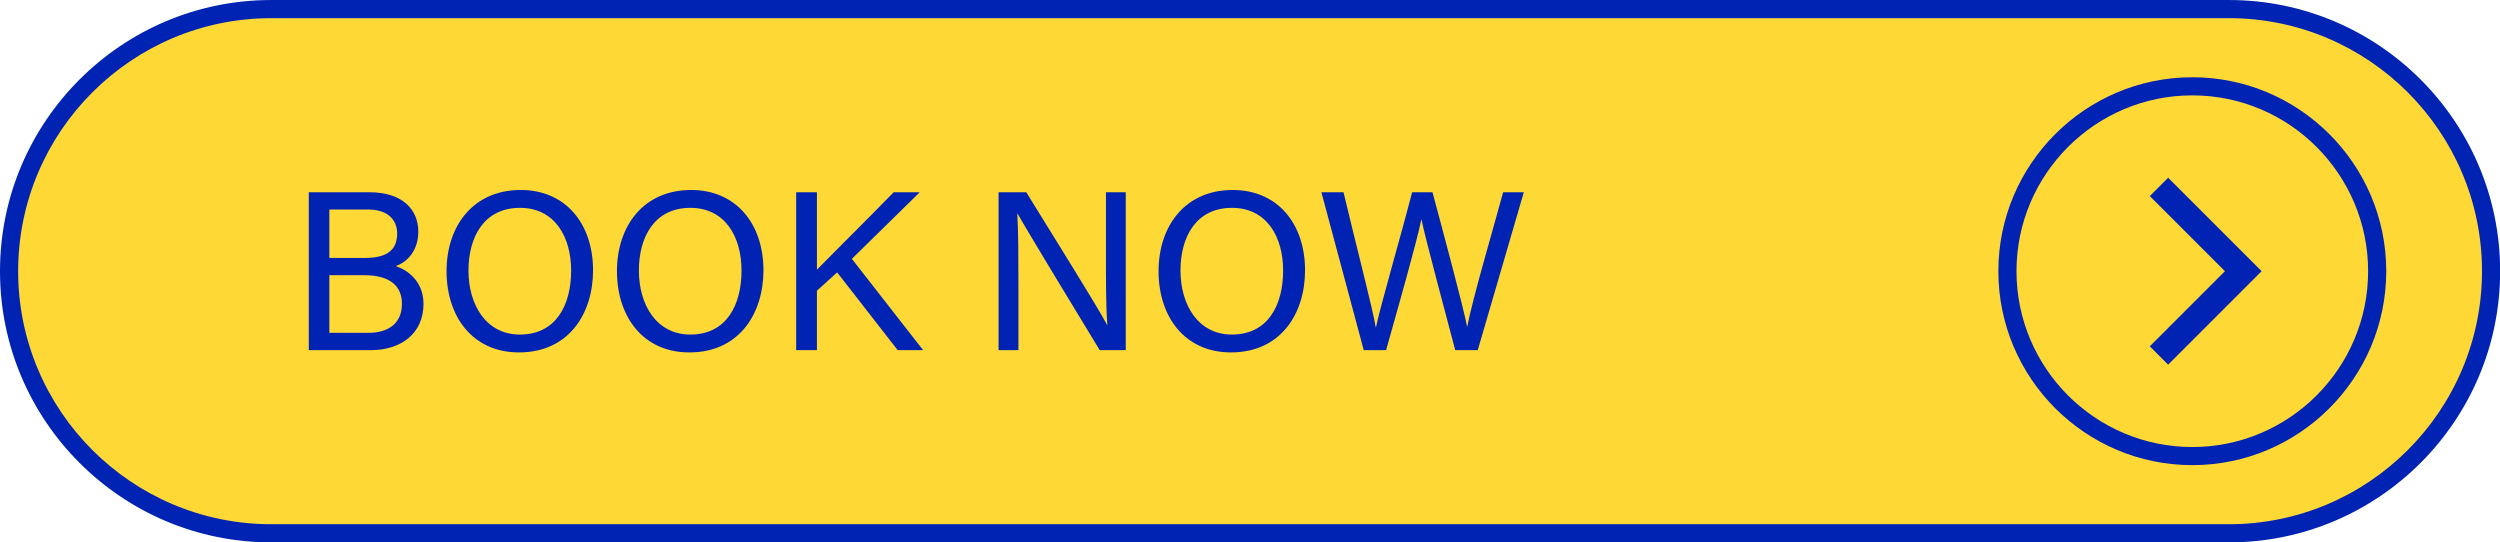 <?xml version="1.0" encoding="UTF-8" standalone="no"?><svg xmlns="http://www.w3.org/2000/svg" xmlns:xlink="http://www.w3.org/1999/xlink" fill="#000000" height="103.8" preserveAspectRatio="xMidYMid meet" version="1" viewBox="0.0 0.0 478.4 103.8" width="478.4" zoomAndPan="magnify"><defs><clipPath id="a"><path d="M 0 0 L 478.43 0 L 478.43 103.789 L 0 103.789 Z M 0 0"/></clipPath></defs><g><g id="change1_1"><path d="M 426.535 102.055 L 51.895 102.055 C 24.191 102.055 1.738 79.598 1.738 51.895 C 1.738 24.195 24.191 1.738 51.895 1.738 L 426.535 1.738 C 454.234 1.738 476.691 24.195 476.691 51.895 C 476.691 79.598 454.234 102.055 426.535 102.055" fill="#fed835"/></g><g clip-path="url(#a)" id="change2_10"><path d="M 51.895 3.477 C 25.195 3.477 3.473 25.199 3.473 51.895 C 3.473 78.594 25.195 100.316 51.895 100.316 L 426.535 100.316 C 453.23 100.316 474.953 78.594 474.953 51.895 C 474.953 25.199 453.23 3.477 426.535 3.477 Z M 426.535 103.789 L 51.895 103.789 C 23.281 103.789 0 80.512 0 51.895 C 0 23.281 23.281 0.004 51.895 0.004 L 426.535 0.004 C 455.148 0.004 478.426 23.281 478.426 51.895 C 478.426 80.512 455.148 103.789 426.535 103.789" fill="#0023b3"/></g><g id="change2_1"><path d="M 63.023 63.691 L 70.484 63.691 C 74.281 63.691 76.914 61.91 76.914 58.145 C 76.914 54.867 74.809 52.664 69.719 52.664 L 63.023 52.664 Z M 69.918 49.355 C 74.297 49.355 76.004 47.629 76.004 44.68 C 76.004 42.008 74.086 40.098 70.539 40.098 L 63.023 40.098 L 63.023 49.355 Z M 59.09 36.789 L 70.684 36.789 C 77.074 36.789 80.047 40.148 80.047 44.336 C 80.047 47.848 78.027 50.133 75.711 50.918 C 77.82 51.586 81.039 53.715 81.039 58.152 C 81.039 63.852 76.695 67.004 70.965 67.004 L 59.09 67.004 L 59.09 36.789" fill="#0023b3"/></g><g id="change2_2"><path d="M 89.648 51.766 C 89.648 58.297 92.988 64.02 99.484 64.02 C 106.5 64.02 109.293 58.238 109.293 51.785 C 109.293 45.273 106.129 39.773 99.496 39.773 C 92.648 39.773 89.648 45.32 89.648 51.766 Z M 113.488 51.727 C 113.488 60.035 108.828 67.438 99.309 67.438 C 90.418 67.438 85.453 60.562 85.453 51.898 C 85.453 43.254 90.52 36.355 99.66 36.355 C 108.164 36.355 113.488 42.742 113.488 51.727" fill="#0023b3"/></g><g id="change2_3"><path d="M 122.258 51.766 C 122.258 58.297 125.598 64.02 132.094 64.02 C 139.109 64.02 141.898 58.238 141.898 51.785 C 141.898 45.273 138.734 39.773 132.105 39.773 C 125.258 39.773 122.258 45.32 122.258 51.766 Z M 146.094 51.727 C 146.094 60.035 141.434 67.438 131.918 67.438 C 123.023 67.438 118.062 60.562 118.062 51.898 C 118.062 43.254 123.129 36.355 132.266 36.355 C 140.773 36.355 146.094 42.742 146.094 51.727" fill="#0023b3"/></g><g id="change2_4"><path d="M 152.355 36.789 L 156.328 36.789 L 156.328 51.613 C 158.578 49.281 166.246 41.688 171.012 36.789 L 176 36.789 L 163.012 49.531 L 176.645 67.004 L 171.781 67.004 L 160.195 52.125 L 156.328 55.625 L 156.328 67.004 L 152.355 67.004 L 152.355 36.789" fill="#0023b3"/></g><g id="change2_5"><path d="M 191.086 67.004 L 191.086 36.789 L 196.387 36.789 C 200.723 43.855 210.148 58.879 211.844 62.164 L 211.902 62.164 C 211.609 58.289 211.637 53.523 211.637 48.586 L 211.637 36.789 L 215.426 36.789 L 215.426 67.004 L 210.441 67.004 C 206.449 60.445 196.621 44.277 194.727 40.887 L 194.668 40.887 C 194.883 44.328 194.887 49.449 194.887 54.902 L 194.887 67.004 L 191.086 67.004" fill="#0023b3"/></g><g id="change2_6"><path d="M 225.898 51.766 C 225.898 58.297 229.238 64.02 235.734 64.02 C 242.75 64.02 245.539 58.238 245.539 51.785 C 245.539 45.273 242.375 39.773 235.746 39.773 C 228.898 39.773 225.898 45.32 225.898 51.766 Z M 249.734 51.727 C 249.734 60.035 245.074 67.438 235.559 67.438 C 226.664 67.438 221.703 60.562 221.703 51.898 C 221.703 43.254 226.77 36.355 235.906 36.355 C 244.414 36.355 249.734 42.742 249.734 51.727" fill="#0023b3"/></g><g id="change2_7"><path d="M 260.965 67.004 L 252.863 36.789 L 257.094 36.789 C 259.441 46.684 262.707 59.184 263.262 62.637 L 263.305 62.637 C 264.102 58.738 268.25 44.5 270.223 36.789 L 274.121 36.789 C 275.934 43.539 280.059 58.879 280.738 62.488 L 280.781 62.488 C 281.754 57.266 285.969 42.996 287.641 36.789 L 291.598 36.789 L 282.781 67.004 L 278.473 67.004 C 276.645 60.055 272.758 45.648 272.02 42.027 L 271.977 42.027 C 271.074 46.535 267.184 60.062 265.242 67.004 L 260.965 67.004" fill="#0023b3"/></g><g id="change2_8"><path d="M 419.52 18.25 C 400.969 18.25 385.875 33.344 385.875 51.895 C 385.875 70.449 400.969 85.543 419.52 85.543 C 438.07 85.543 453.164 70.449 453.164 51.895 C 453.164 33.344 438.07 18.25 419.52 18.25 Z M 419.52 89.008 C 399.055 89.008 382.406 72.359 382.406 51.895 C 382.406 31.434 399.055 14.785 419.52 14.785 C 439.984 14.785 456.633 31.434 456.633 51.895 C 456.633 72.359 439.984 89.008 419.52 89.008" fill="#0023b3"/></g><g id="change2_9"><path d="M 414.895 69.781 L 411.387 66.27 L 425.762 51.895 L 411.387 37.52 L 414.895 34.012 L 432.781 51.895 L 414.895 69.781" fill="#0023b3"/></g></g></svg>